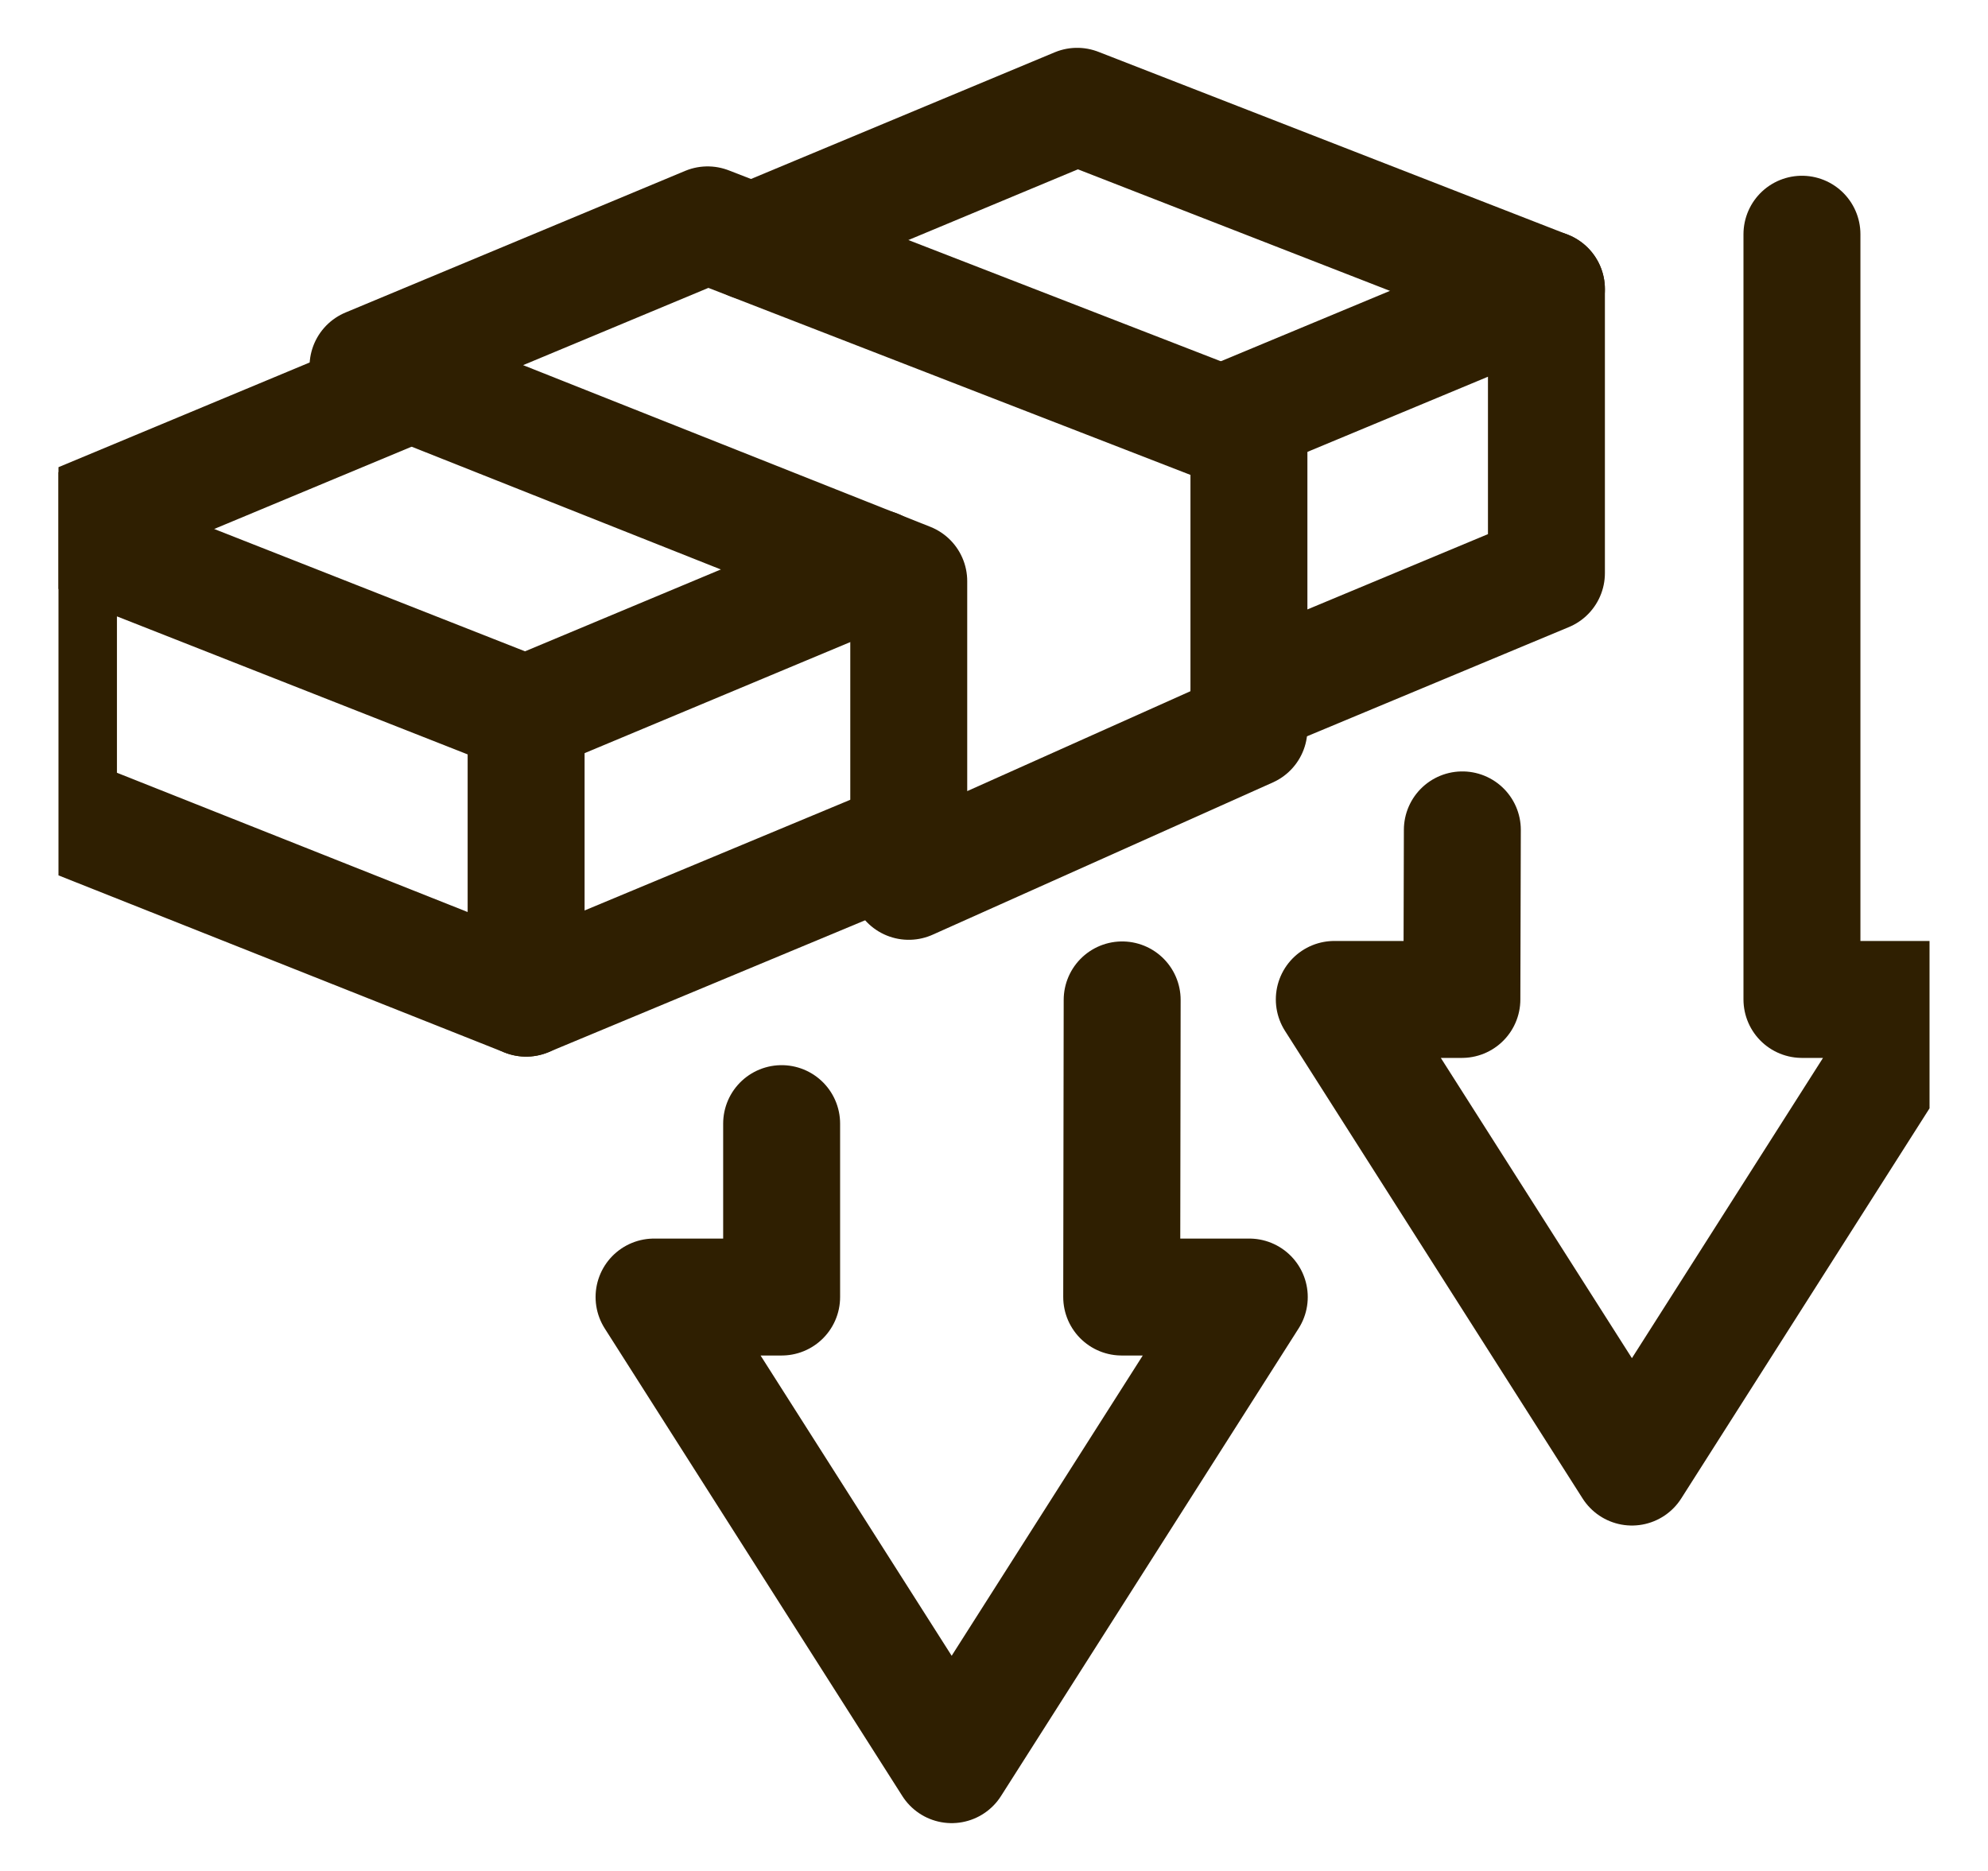 <svg width="17" height="16" viewBox="0 0 17 16" fill="none" xmlns="http://www.w3.org/2000/svg">
<g clip-path="url(#clip0_2644_9833)">
<path d="M12.505 7.097L12.501 8.547H11.41L13.955 12.546L16.5 8.547H15.409V2.003" stroke="#2F1F01" stroke-linecap="round" stroke-linejoin="round"/>
<path d="M6.684 9.609V11.092H5.593L8.138 15.091L10.683 11.092H9.592L9.596 8.551" stroke="#2F1F01" stroke-linecap="round" stroke-linejoin="round"/>
<path d="M0.5 4.537V6.948L4.499 8.536V6.111L0.5 4.537Z" stroke="#2F1F01" stroke-linecap="round" stroke-linejoin="round"/>
<path d="M7.771 7.173L4.499 8.536" stroke="#2F1F01" stroke-linecap="round" stroke-linejoin="round"/>
<path d="M10.447 3.628L13.224 2.472V4.901L10.68 5.962" stroke="#2F1F01" stroke-linecap="round" stroke-linejoin="round"/>
<path d="M4.499 6.108L7.491 4.857" stroke="#2F1F01" stroke-linecap="round" stroke-linejoin="round"/>
<path d="M6.43 2.069L9.211 0.909L13.224 2.472" stroke="#2F1F01" stroke-linecap="round" stroke-linejoin="round"/>
<path d="M0.5 4.537L3.518 3.279" stroke="#2F1F01" stroke-linecap="round" stroke-linejoin="round"/>
<path d="M6.051 1.923L10.68 3.719V6.235L7.771 7.537V4.97L3.147 3.134L6.051 1.923Z" stroke="#2F1F01" stroke-linecap="round" stroke-linejoin="round"/>
</g>
<defs>
<clipPath id="clip0_2644_9833">
<rect width="16" height="16" fill="white" transform="translate(0.5)"/>
</clipPath>
</defs>
</svg>
